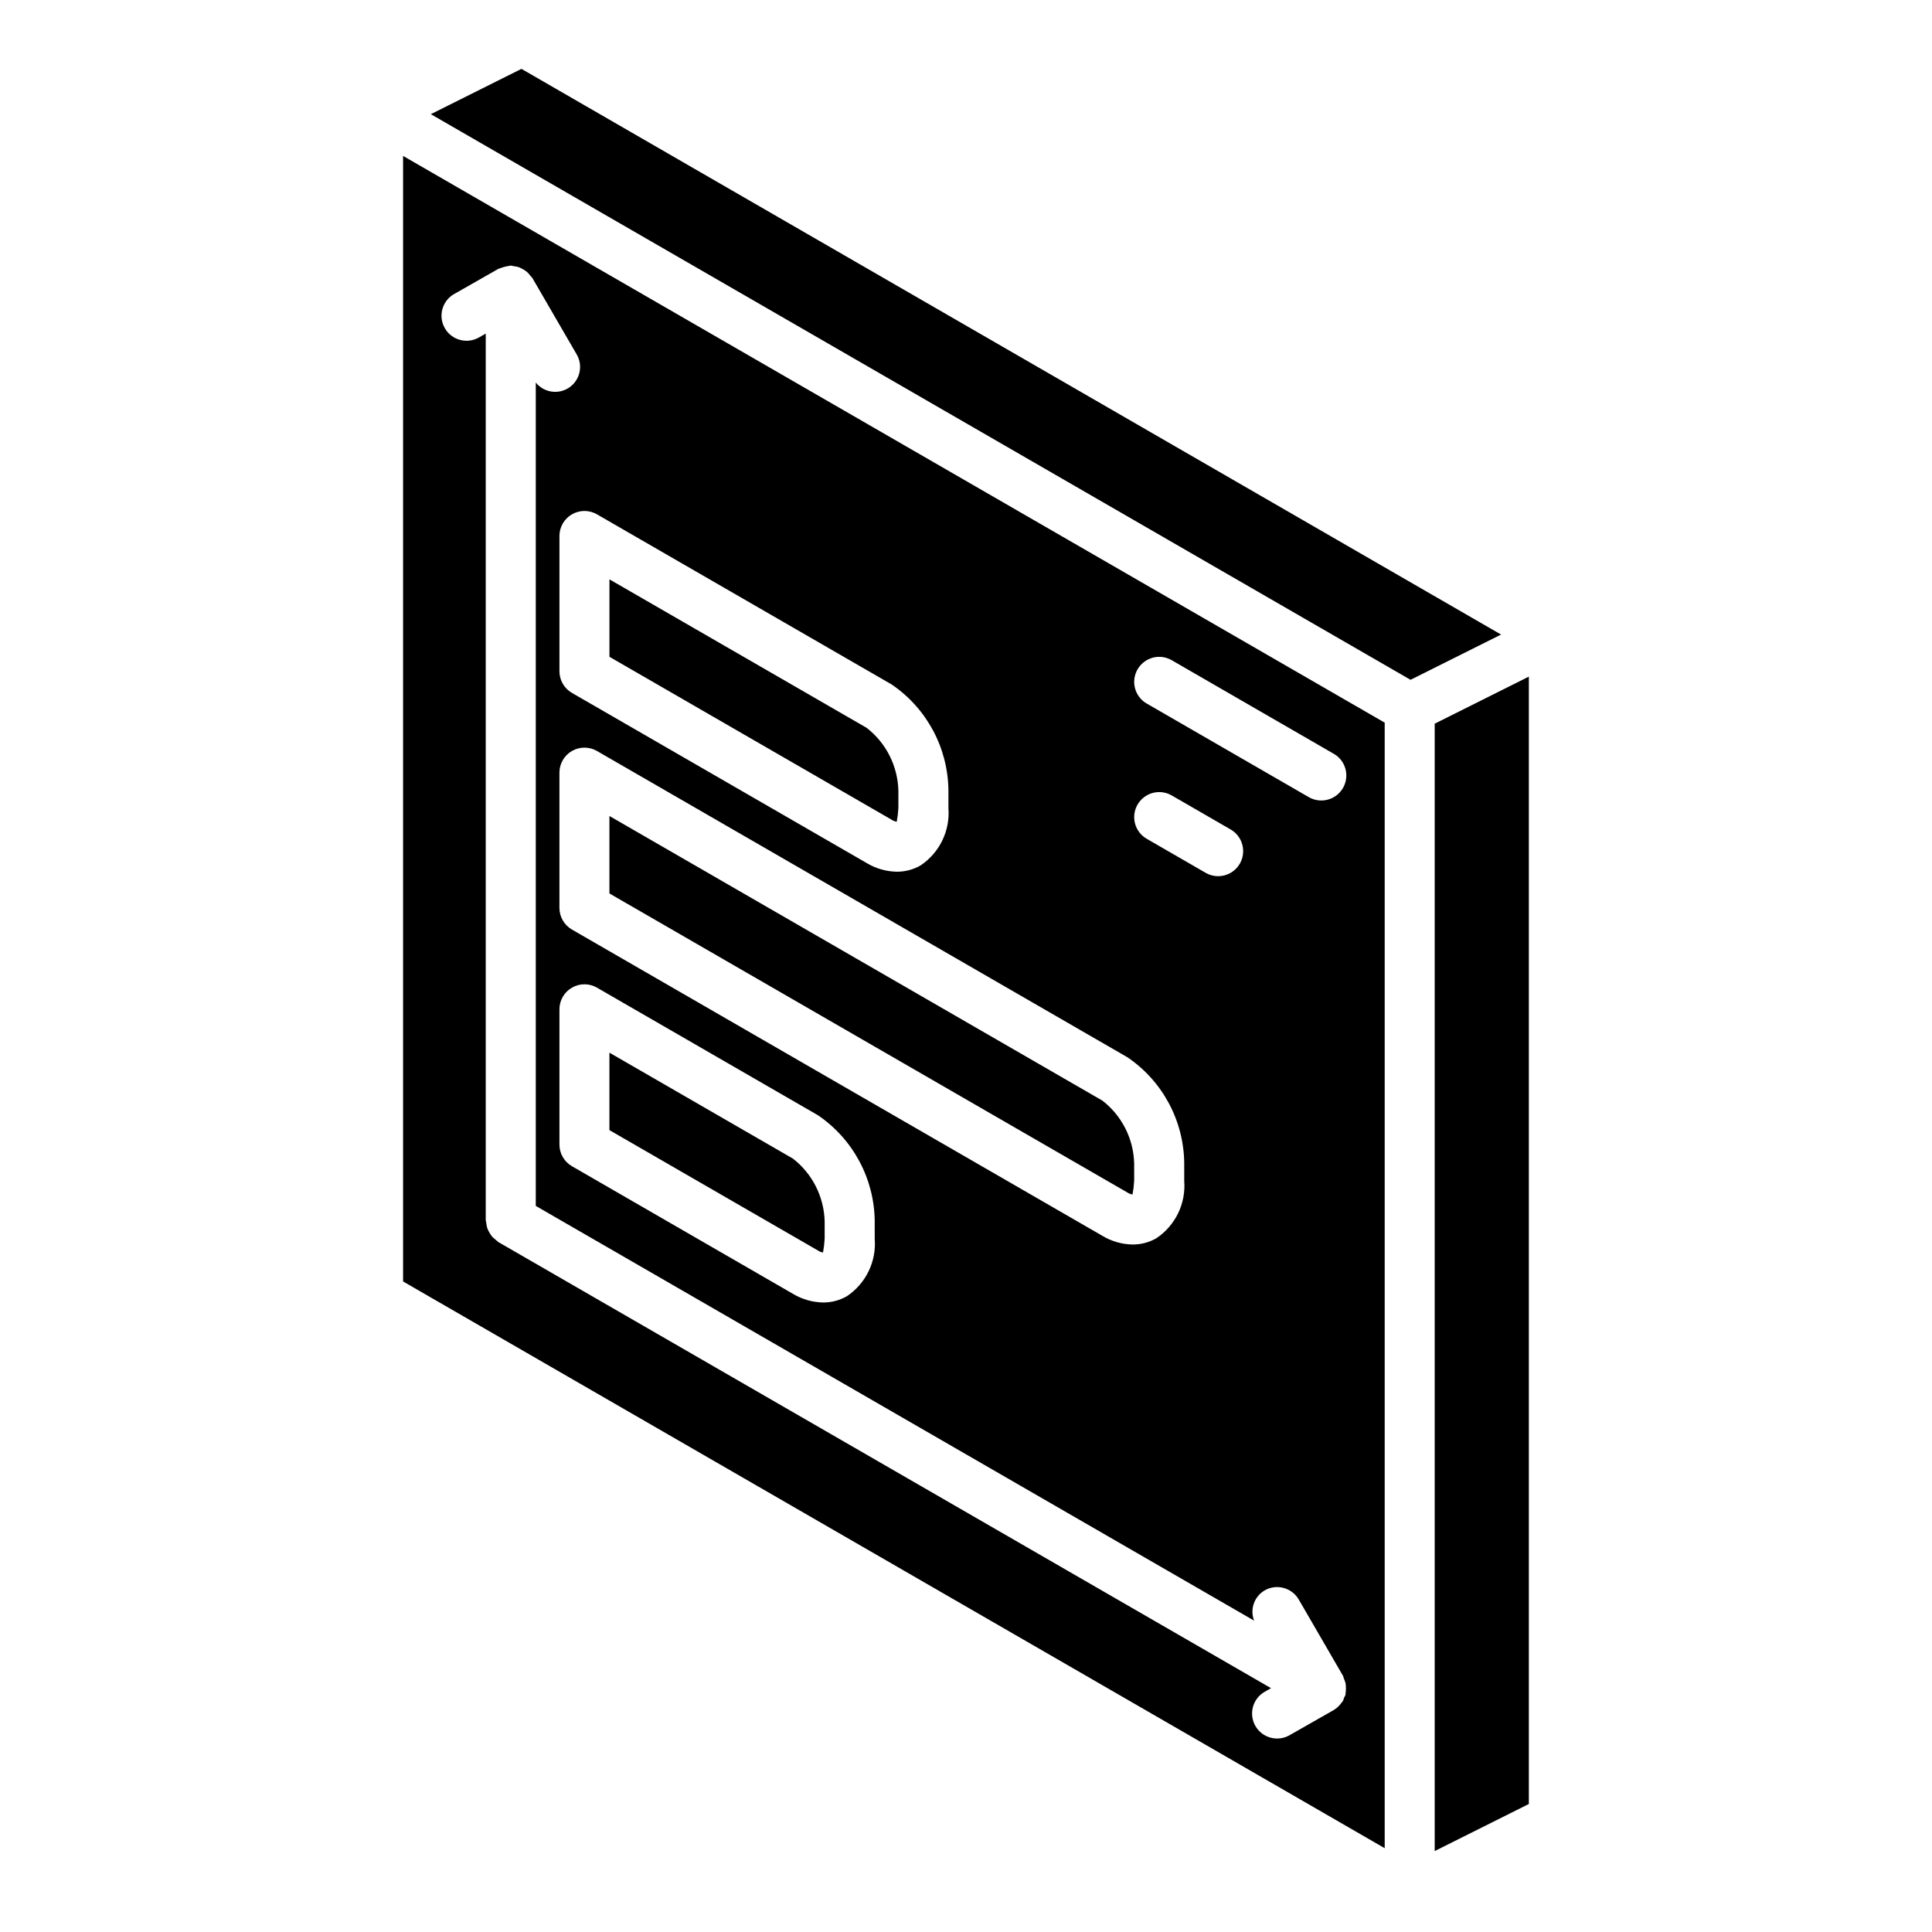 <?xml version="1.0" encoding="UTF-8"?>
<!-- Uploaded to: SVG Find, www.svgrepo.com, Generator: SVG Find Mixer Tools -->
<svg fill="#000000" width="800px" height="800px" version="1.1" viewBox="144 144 512 512" xmlns="http://www.w3.org/2000/svg">
 <g>
  <path d="m354.14 451.05-48.637-28.082v20.527l55.266 31.906c0.398 0.277 0.859 0.453 1.34 0.52 0.219-1.199 0.363-2.414 0.434-3.633v-4.598 0.004c-0.16-6.527-3.246-12.641-8.402-16.645z"/>
  <path d="m381.64 361.77h0.008c0.219-1.203 0.363-2.418 0.434-3.641v-4.59c-0.164-6.527-3.246-12.641-8.402-16.648l-68.168-39.355v20.527l74.797 43.184c0.398 0.266 0.855 0.445 1.332 0.523z"/>
  <path d="m444.13 460.56h0.008-0.004c0.219-1.203 0.363-2.418 0.434-3.637v-4.59c-0.16-6.527-3.242-12.637-8.402-16.645l-130.66-75.438v20.527l137.29 79.266c0.402 0.266 0.859 0.441 1.336 0.516z"/>
  <path d="m282.19 162.25-24.016 12.008 259.63 149.9 23.992-11.992z"/>
  <path d="m250.82 483.6 260.14 150.19v-298.28l-260.14-150.19zm194.64-162.21c0.879-1.523 2.328-2.637 4.027-3.094 1.699-0.453 3.508-0.215 5.031 0.668l42.961 24.809v-0.004c3.168 1.832 4.254 5.887 2.422 9.055-1.828 3.172-5.883 4.258-9.051 2.43l-42.961-24.809v0.004c-1.523-0.879-2.637-2.328-3.09-4.027-0.457-1.699-0.219-3.508 0.66-5.031zm0 35.84c0.879-1.527 2.328-2.637 4.027-3.094s3.508-0.215 5.031 0.664l15.621 9.023c3.168 1.832 4.254 5.887 2.426 9.059-1.832 3.168-5.883 4.258-9.055 2.426l-15.621-9.023c-1.523-0.879-2.633-2.328-3.09-4.023-0.457-1.699-0.219-3.508 0.66-5.031zm12.371 95.098v4.59c0.234 2.961-0.324 5.934-1.617 8.609-1.297 2.672-3.281 4.957-5.746 6.609-1.918 1.105-4.094 1.68-6.309 1.672-2.816-0.047-5.57-0.836-7.988-2.285l-140.6-81.18c-2.051-1.188-3.316-3.375-3.316-5.742v-35.84c0-2.367 1.266-4.559 3.316-5.742 2.051-1.184 4.578-1.184 6.629 0l140.6 81.18c9.324 6.344 14.941 16.855 15.031 28.129zm-82.023 15.363v4.598l0.004-0.004c0.234 2.961-0.324 5.934-1.617 8.605-1.297 2.672-3.277 4.953-5.742 6.609-1.918 1.105-4.098 1.684-6.312 1.672-2.816-0.051-5.574-0.836-7.988-2.285l-58.582-33.828c-2.051-1.184-3.316-3.371-3.312-5.742v-35.836c-0.004-2.371 1.262-4.559 3.312-5.742 2.051-1.188 4.578-1.188 6.629 0l58.582 33.824c9.32 6.34 14.938 16.852 15.031 28.129zm-73.609-187.39 78.113 45.098c9.32 6.344 14.938 16.859 15.031 28.133v4.59c0.234 2.965-0.328 5.938-1.621 8.613-1.297 2.672-3.281 4.953-5.754 6.609-1.914 1.102-4.086 1.68-6.297 1.668-2.82-0.047-5.578-0.84-7.996-2.297l-78.105-45.09c-2.051-1.184-3.316-3.375-3.312-5.742v-35.84c-0.004-2.367 1.262-4.555 3.312-5.742 2.051-1.184 4.578-1.184 6.629 0zm-37.844-58.379 11.719-6.676c0.117-0.066 0.246-0.062 0.363-0.121v0.004c0.816-0.324 1.668-0.551 2.539-0.672 0.133-0.008 0.246-0.078 0.379-0.078 0.27 0.039 0.543 0.094 0.809 0.164 0.449 0.043 0.895 0.133 1.328 0.27 0.773 0.312 1.5 0.73 2.156 1.242 0.336 0.305 0.637 0.645 0.898 1.016 0.195 0.191 0.375 0.395 0.543 0.613l11.719 20.203c1.762 2.981 0.922 6.816-1.926 8.785s-6.734 1.402-8.898-1.297v218.2l190.37 109.91c-1.16-2.984 0.012-6.371 2.769-8 3.168-1.836 7.223-0.758 9.062 2.41l11.715 20.203c0.109 0.258 0.199 0.523 0.273 0.797 0.184 0.402 0.328 0.824 0.43 1.258 0.113 0.84 0.113 1.691-0.004 2.531-0.031 0.156 0.012 0.316-0.031 0.469-0.113 0.27-0.242 0.531-0.391 0.785-0.07 0.273-0.16 0.539-0.27 0.801-0.102 0.18-0.25 0.309-0.367 0.473-0.113 0.164-0.23 0.312-0.359 0.465h0.004c-0.48 0.59-1.059 1.094-1.711 1.484l-0.027 0.023-11.719 6.676h0.004c-3.184 1.812-7.231 0.703-9.047-2.477-1.812-3.184-0.699-7.234 2.481-9.047l1.672-0.953-204.8-118.24c-0.215-0.168-0.422-0.348-0.613-0.543-0.371-0.262-0.715-0.566-1.023-0.902-0.512-0.656-0.934-1.383-1.246-2.156-0.137-0.438-0.23-0.891-0.273-1.352-0.07-0.258-0.121-0.523-0.156-0.789v-234.99l-1.809 1.027c-3.18 1.812-7.231 0.703-9.043-2.481-1.812-3.18-0.703-7.231 2.481-9.043z"/>
  <path d="m524.21 335.78v298.77l24.949-12.473v-298.77z"/>
 </g>
</svg>